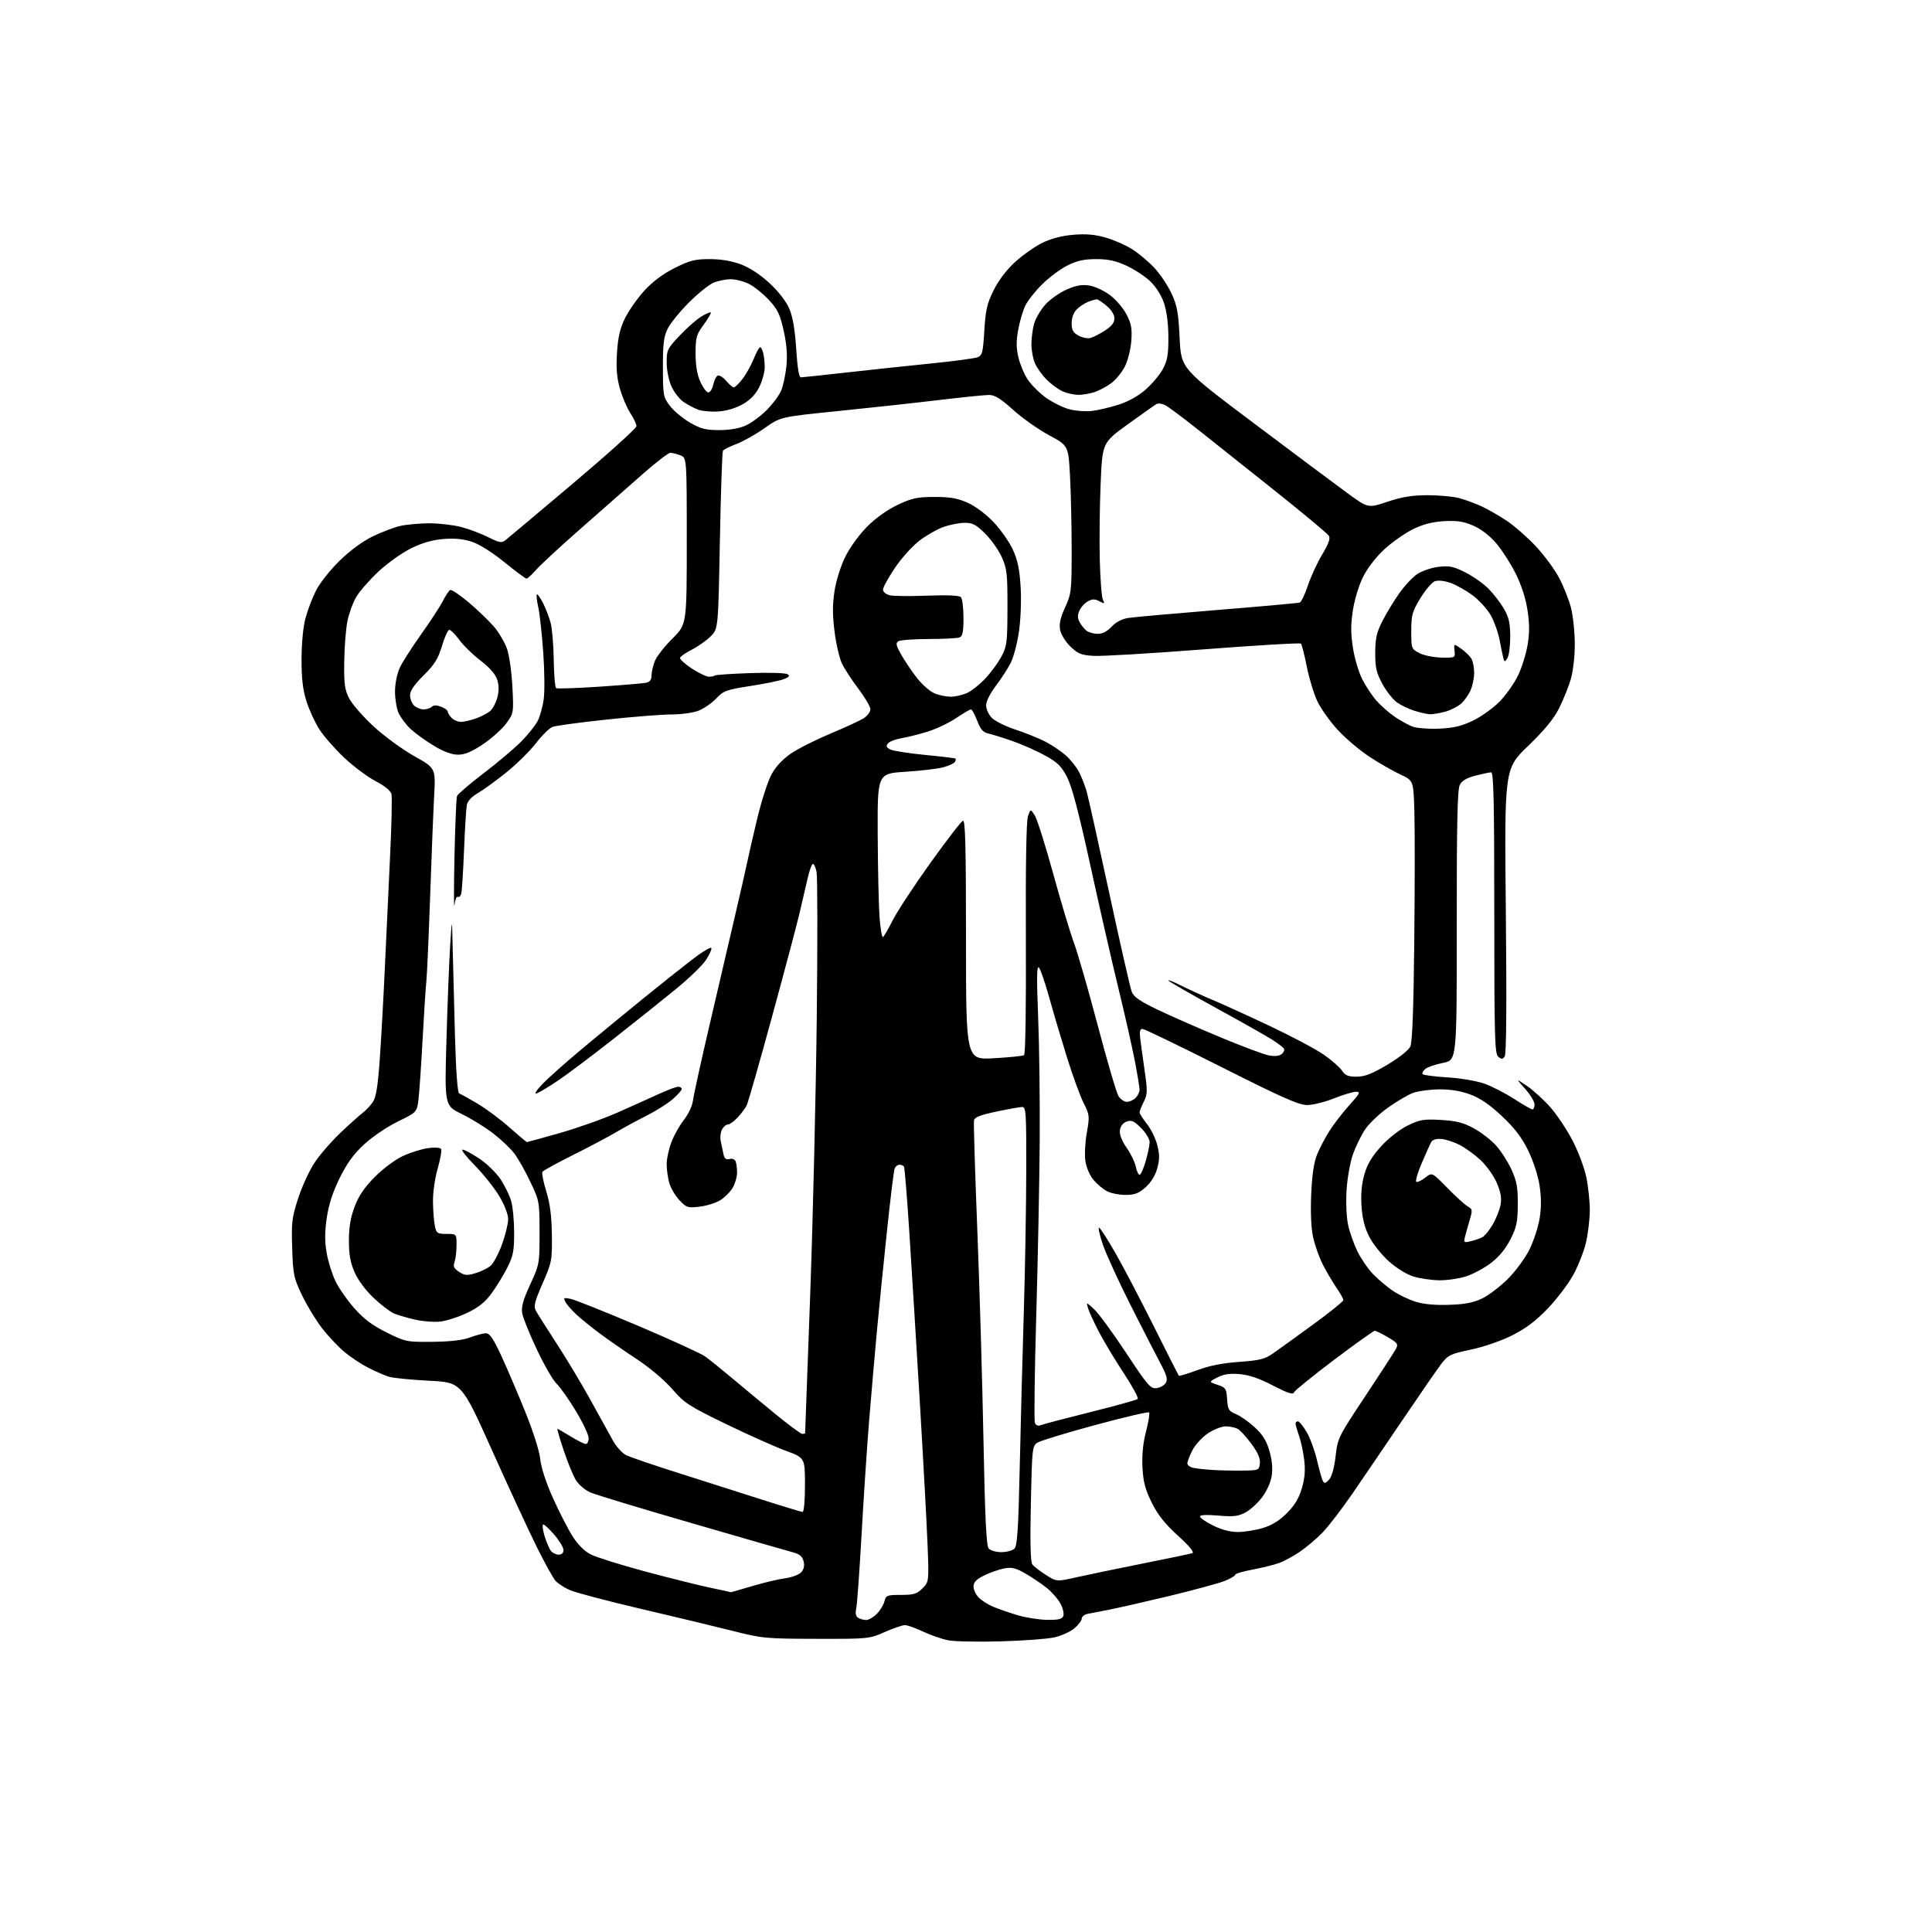 <?xml version="1.0" encoding="UTF-8" standalone="no"?>
<svg 
  version="1.1" 
  xmlns="http://www.w3.org/2000/svg" 
  xmlns:xlink="http://www.w3.org/1999/xlink" 
  xmlns:svg="http://www.w3.org/2000/svg"
  xmlns:rdf="http://www.w3.org/1999/02/22-rdf-syntax-ns#"
  xmlns:cc="http://creativecommons.org/ns#"
  xmlns:dc="http://purl.org/dc/elements/1.1/"
  viewBox="0 0 768 768"
  width="768"
  height="768"
>
<style>svg {background-color: white; }</style>"
<path stroke="none" fill="black" fill-rule="evenodd" d="M397.65,652.47C388.77,652.71 379.48,652.53 377.00,652.05C374.52,651.58 370.02,650.03 367.00,648.61C363.98,647.18 360.70,646.02 359.72,646.01C358.74,646.00 355.14,647.24 351.72,648.75C345.57,651.47 345.28,651.50 324.50,651.46C304.29,651.42 303.03,651.30 291.00,648.25C284.12,646.51 267.70,642.56 254.50,639.48C241.30,636.39 228.70,633.06 226.50,632.08C224.30,631.10 221.74,629.43 220.80,628.37C219.87,627.32 216.53,621.29 213.39,614.98C210.26,608.66 202.24,591.35 195.58,576.50C183.47,549.50 183.47,549.50 170.49,548.86C163.34,548.50 156.15,547.78 154.49,547.24C152.84,546.71 149.21,545.13 146.43,543.72C143.65,542.31 139.40,539.50 136.98,537.48C134.56,535.46 130.58,531.26 128.15,528.15C125.71,525.04 122.10,519.12 120.12,515.00C116.75,507.99 116.49,506.75 116.15,496.14C115.81,485.87 116.04,483.97 118.55,476.27C120.07,471.59 123.02,465.21 125.09,462.10C127.17,458.99 131.71,453.74 135.19,450.44C138.66,447.14 142.65,443.55 144.06,442.47C145.48,441.39 147.38,439.36 148.29,437.96C149.50,436.12 150.24,431.41 150.97,420.96C151.53,413.01 152.43,396.82 152.97,385.00C153.51,373.18 154.45,353.20 155.05,340.62C155.66,328.03 155.91,316.78 155.61,315.62C155.27,314.32 152.84,312.34 149.29,310.50C146.11,308.85 140.50,304.66 136.82,301.19C133.14,297.72 128.71,292.66 126.96,289.94C125.22,287.22 122.90,282.18 121.82,278.75C120.37,274.16 119.85,269.71 119.87,262.00C119.88,255.73 120.51,249.18 121.44,245.73C122.29,242.56 124.17,237.61 125.63,234.73C127.08,231.85 131.25,226.57 134.89,223.00C138.95,219.00 144.00,215.27 148.00,213.31C151.57,211.56 156.53,209.66 159.00,209.09C161.47,208.52 166.67,208.04 170.54,208.02C174.41,208.01 180.16,208.67 183.31,209.49C186.46,210.31 191.31,212.14 194.10,213.55C198.37,215.71 199.42,215.91 200.83,214.81C201.75,214.09 213.86,203.92 227.75,192.19C241.64,180.47 253.00,170.23 253.00,169.42C253.00,168.62 251.91,166.28 250.57,164.23C249.24,162.18 247.38,157.82 246.44,154.55C245.19,150.18 244.88,146.40 245.26,140.29C245.65,134.04 246.45,130.60 248.46,126.48C249.94,123.47 253.39,118.54 256.14,115.54C259.46,111.91 263.51,108.88 268.20,106.53C274.22,103.52 276.28,103.00 282.10,103.00C286.57,103.00 290.85,103.72 294.50,105.08C298.01,106.40 302.22,109.16 305.91,112.57C309.53,115.93 312.51,119.79 313.77,122.74C315.16,126.01 316.01,131.01 316.50,138.75C316.97,146.09 317.61,150.00 318.36,150.00C318.99,150.00 327.15,149.13 336.50,148.07C345.85,147.02 360.93,145.41 370.00,144.50C379.07,143.59 387.44,142.47 388.60,142.01C390.47,141.27 390.76,140.12 391.28,131.46C391.76,123.32 392.36,120.71 394.95,115.45C396.92,111.46 400.05,107.33 403.52,104.15C406.54,101.40 411.41,97.97 414.35,96.53C417.82,94.83 422.15,93.70 426.66,93.33C431.69,92.90 435.25,93.21 439.55,94.45C442.82,95.39 447.60,97.50 450.17,99.14C452.74,100.77 456.72,104.14 459.01,106.63C461.30,109.12 464.35,113.70 465.77,116.81C467.94,121.55 468.46,124.45 468.93,134.49C469.50,146.50 469.50,146.50 498.50,168.30C514.45,180.29 531.18,192.79 535.68,196.07C543.86,202.03 543.86,202.03 551.54,199.45C557.28,197.53 561.31,196.87 567.44,196.85C571.95,196.84 577.62,197.36 580.04,198.01C582.46,198.66 586.47,200.13 588.97,201.28C591.46,202.43 595.99,205.04 599.03,207.07C602.07,209.11 607.25,213.65 610.53,217.17C613.81,220.68 617.95,226.28 619.72,229.61C621.49,232.94 623.63,238.31 624.47,241.54C625.31,244.77 626.00,251.29 626.00,256.03C626.00,261.03 625.33,266.91 624.39,270.07C623.50,273.06 621.43,278.20 619.78,281.50C617.67,285.74 614.03,290.16 607.41,296.56C598.03,305.62 598.03,305.62 598.59,362.06C598.96,399.05 598.81,418.99 598.15,419.94C597.32,421.13 596.88,421.15 595.58,420.06C594.18,418.90 594.00,412.53 594.00,362.88C594.00,318.83 593.74,307.00 592.75,307.02C592.06,307.03 589.25,307.62 586.50,308.33C582.97,309.25 581.14,310.34 580.27,312.06C579.35,313.90 579.05,327.68 579.08,367.96C579.11,421.42 579.11,421.42 573.65,422.51C570.64,423.11 567.47,424.19 566.60,424.91C565.73,425.64 565.23,426.56 565.48,426.96C565.73,427.37 570.11,427.95 575.22,428.26C580.47,428.57 586.90,429.66 590.01,430.75C593.03,431.82 598.38,434.56 601.91,436.85C605.43,439.13 608.69,441.00 609.16,441.00C609.62,441.00 610.00,440.10 610.00,439.00C610.00,437.90 608.31,435.12 606.25,432.81C602.50,428.62 602.50,428.62 607.06,431.73C609.57,433.44 613.73,437.24 616.31,440.17C618.88,443.10 622.82,448.99 625.05,453.26C627.28,457.52 629.75,464.05 630.54,467.76C631.32,471.46 631.97,477.43 631.97,481.00C631.97,484.57 631.28,490.42 630.44,493.98C629.60,497.54 627.28,503.39 625.29,506.98C623.29,510.57 618.72,516.55 615.13,520.29C610.45,525.15 606.45,528.15 601.04,530.86C596.69,533.03 589.74,535.43 584.69,536.49C576.75,538.15 575.64,538.68 573.12,541.92C571.60,543.89 564.72,553.83 557.84,564.00C550.96,574.17 541.87,587.53 537.64,593.69C533.41,599.84 528.04,606.83 525.72,609.22C523.40,611.61 519.37,615.03 516.76,616.82C514.15,618.61 510.33,620.67 508.26,621.39C506.19,622.12 501.46,623.27 497.75,623.97C494.04,624.66 491.00,625.58 491.00,626.00C491.00,626.43 489.09,627.55 486.76,628.48C484.42,629.41 474.41,632.12 464.51,634.50C454.60,636.88 443.80,639.33 440.50,639.95C437.20,640.57 433.49,641.29 432.25,641.56C431.01,641.82 430.00,642.66 430.00,643.43C430.00,644.20 428.66,645.95 427.03,647.32C425.40,648.70 421.75,650.32 418.93,650.92C416.11,651.53 406.54,652.22 397.65,652.47zM344.30,643.98C345.28,643.99 347.18,642.91 348.50,641.59C349.83,640.26 351.21,638.01 351.57,636.59C352.17,634.17 352.60,634.00 358.15,634.00C363.22,634.00 364.47,633.62 366.69,631.40C369.29,628.80 369.29,628.80 368.70,613.65C368.37,605.32 366.96,579.38 365.56,556.00C364.16,532.62 362.29,502.48 361.42,489.01C360.54,475.54 359.61,464.18 359.35,463.76C359.09,463.34 358.28,463.00 357.55,463.00C356.81,463.00 355.95,463.69 355.63,464.53C355.30,465.37 353.91,476.74 352.54,489.78C351.16,502.83 349.37,520.70 348.55,529.50C347.74,538.30 346.37,554.05 345.51,564.50C344.66,574.95 343.30,595.42 342.49,610.00C341.67,624.58 340.72,637.79 340.37,639.36C339.94,641.28 340.18,642.50 341.11,643.09C341.88,643.57 343.31,643.98 344.30,643.98zM416.28,643.92C420.75,643.98 422.20,643.63 422.69,642.37C423.03,641.47 422.52,639.26 421.54,637.44C420.56,635.63 418.13,632.84 416.13,631.24C414.13,629.65 410.35,627.09 407.73,625.57C403.84,623.30 402.27,622.91 399.23,623.47C397.18,623.84 393.59,625.10 391.25,626.25C388.07,627.82 387.00,628.94 387.00,630.68C387.00,631.95 387.94,633.94 389.09,635.09C390.24,636.24 392.82,637.87 394.84,638.72C396.85,639.57 401.20,641.07 404.50,642.06C407.80,643.04 413.10,643.88 416.28,643.92zM290.57,632.93C290.61,632.97 294.38,631.88 298.93,630.52C303.49,629.16 309.40,627.75 312.07,627.40C314.73,627.04 317.63,625.96 318.50,624.99C319.57,623.82 319.88,622.37 319.44,620.63C318.96,618.69 317.85,617.77 315.14,617.05C313.14,616.52 295.07,611.32 275.00,605.49C254.93,599.67 236.80,594.18 234.73,593.29C232.66,592.41 230.06,590.22 228.96,588.44C227.86,586.66 225.67,581.33 224.09,576.60C222.51,571.87 221.39,568.00 221.59,568.00C221.80,568.00 224.16,569.35 226.85,571.00C229.53,572.65 232.23,574.00 232.86,574.00C233.49,574.00 234.00,572.95 234.00,571.67C234.00,570.38 231.71,565.54 228.92,560.92C226.13,556.29 222.69,551.41 221.28,550.08C219.87,548.75 216.35,542.67 213.47,536.58C210.58,530.49 207.95,523.99 207.61,522.15C207.15,519.56 207.85,516.96 210.75,510.65C214.44,502.61 214.49,502.33 214.48,490.00C214.47,477.70 214.42,477.38 210.82,469.80C208.82,465.56 205.93,460.46 204.41,458.47C202.89,456.47 199.10,452.89 196.00,450.50C192.89,448.11 187.29,444.66 183.54,442.83C176.72,439.50 176.72,439.50 177.47,413.50C177.88,399.20 178.54,382.32 178.94,376.00C179.68,364.50 179.68,364.50 179.95,377.00C180.10,383.88 180.51,399.59 180.86,411.92C181.27,426.16 181.88,434.46 182.55,434.68C183.13,434.88 186.39,436.68 189.79,438.69C193.19,440.71 198.93,444.97 202.54,448.18C206.14,451.38 209.26,454.00 209.46,454.00C209.67,454.00 215.54,452.38 222.52,450.40C229.49,448.42 239.77,444.78 245.35,442.31C250.93,439.84 258.34,436.51 261.82,434.91C265.30,433.31 268.78,432.00 269.57,432.00C270.36,432.00 271.00,432.40 271.00,432.90C271.00,433.39 269.40,435.19 267.45,436.91C265.50,438.62 260.85,441.56 257.11,443.45C253.37,445.33 247.88,448.31 244.91,450.07C241.93,451.83 234.25,455.90 227.83,459.11C221.40,462.32 215.90,465.34 215.60,465.83C215.30,466.32 216.00,469.82 217.16,473.61C218.67,478.56 219.29,483.46 219.38,491.00C219.49,501.09 219.34,501.84 215.68,510.19C212.54,517.35 212.07,519.26 212.98,520.97C213.59,522.11 217.38,528.10 221.39,534.27C225.41,540.45 231.53,550.67 235.00,557.00C238.48,563.33 242.39,570.41 243.70,572.74C245.01,575.08 247.30,577.62 248.79,578.39C250.28,579.16 259.60,582.35 269.50,585.48C279.40,588.62 294.38,593.39 302.79,596.09C311.20,598.79 318.51,601.00 319.04,601.00C319.59,601.00 320.00,596.45 319.99,590.25C319.98,579.50 319.98,579.50 312.24,576.65C307.98,575.08 297.30,570.30 288.50,566.03C273.81,558.90 272.07,557.76 267.22,552.17C264.17,548.66 258.24,543.65 253.22,540.34C248.42,537.19 241.80,532.59 238.50,530.14C235.20,527.69 231.00,524.29 229.17,522.59C227.34,520.89 225.37,518.65 224.80,517.60C223.87,515.88 224.06,515.76 226.81,516.31C228.48,516.65 240.51,521.45 253.55,526.98C266.58,532.51 278.60,538.01 280.27,539.19C281.94,540.38 286.55,544.09 290.53,547.43C294.50,550.77 302.27,557.21 307.80,561.75C313.32,566.29 318.33,570.00 318.92,570.00C319.51,570.00 320.02,569.89 320.05,569.75C320.07,569.61 320.98,544.75 322.07,514.50C323.16,484.25 324.33,434.95 324.67,404.94C325.01,374.93 324.98,348.70 324.60,346.66C324.21,344.62 323.52,343.18 323.05,343.47C322.58,343.76 321.67,346.36 321.02,349.25C320.37,352.14 318.93,358.32 317.83,363.00C316.72,367.68 311.76,386.35 306.80,404.50C301.85,422.65 297.34,438.40 296.78,439.50C296.21,440.60 294.60,442.74 293.19,444.25C291.78,445.76 290.05,447.00 289.35,447.00C288.65,447.00 287.59,447.89 287.01,448.98C286.43,450.07 286.19,452.09 286.48,453.48C286.76,454.87 287.25,457.17 287.55,458.60C287.95,460.56 288.56,461.09 289.98,460.72C291.09,460.43 292.10,460.83 292.44,461.69C292.75,462.50 293.00,464.52 293.00,466.18C293.00,467.84 292.21,470.53 291.25,472.16C290.29,473.80 288.07,476.02 286.32,477.11C284.57,478.19 280.87,479.35 278.10,479.67C273.37,480.24 272.87,480.07 270.05,477.06C268.40,475.29 266.59,472.19 266.03,470.17C265.47,468.15 265.01,464.82 265.01,462.76C265.00,460.70 265.85,456.78 266.89,454.04C267.93,451.30 270.18,447.30 271.88,445.15C273.64,442.92 275.19,439.60 275.47,437.45C275.73,435.37 278.63,422.16 281.91,408.09C285.18,394.01 289.75,374.40 292.07,364.50C294.38,354.60 296.64,344.70 297.08,342.50C297.52,340.30 299.27,332.69 300.96,325.60C302.66,318.50 305.22,310.52 306.67,307.87C308.35,304.77 311.13,301.78 314.40,299.55C317.20,297.62 324.31,294.05 330.18,291.59C336.06,289.14 342.02,286.38 343.43,285.45C344.84,284.53 346.00,282.95 346.00,281.94C346.00,280.93 343.85,277.27 341.23,273.80C338.61,270.34 335.65,265.79 334.66,263.70C333.67,261.60 332.35,255.90 331.74,251.03C330.91,244.51 330.91,240.27 331.73,234.96C332.37,230.84 334.21,224.98 336.03,221.29C337.85,217.60 341.57,212.47 344.74,209.30C348.17,205.88 352.80,202.58 356.89,200.66C362.56,197.99 364.64,197.55 371.50,197.54C377.74,197.54 380.65,198.05 384.70,199.87C387.77,201.25 392.00,204.42 395.01,207.60C397.81,210.57 401.25,215.48 402.64,218.51C404.53,222.66 405.30,226.36 405.72,233.36C406.04,238.69 405.75,246.28 405.05,251.05C404.38,255.65 402.92,261.23 401.80,263.46C400.69,265.68 398.02,269.79 395.89,272.59C393.59,275.61 392.00,278.79 392.00,280.39C392.00,281.88 393.04,284.13 394.31,285.40C395.58,286.67 399.74,288.74 403.56,289.99C407.38,291.25 412.62,293.34 415.21,294.64C417.81,295.93 421.54,298.42 423.52,300.15C425.50,301.89 427.94,304.93 428.95,306.91C429.95,308.88 431.29,312.30 431.93,314.50C432.56,316.70 436.62,334.93 440.95,355.00C445.27,375.07 449.29,392.72 449.87,394.21C450.67,396.29 453.11,397.98 460.21,401.38C465.32,403.83 476.56,408.77 485.19,412.36C493.81,415.95 502.48,419.19 504.45,419.56C506.73,419.98 508.56,419.78 509.50,419.00C510.31,418.33 510.72,417.36 510.40,416.85C510.09,416.34 507.96,414.72 505.67,413.26C503.37,411.80 493.40,406.16 483.50,400.74C473.60,395.31 465.05,390.40 464.50,389.83C463.95,389.26 466.20,390.13 469.50,391.78C472.80,393.42 478.43,395.99 482.00,397.48C485.57,398.96 495.70,403.57 504.50,407.72C513.30,411.87 523.07,417.05 526.21,419.25C529.35,421.44 532.63,424.31 533.49,425.62C534.72,427.51 535.92,428.00 539.27,428.00C542.52,427.99 545.35,426.89 551.49,423.25C556.13,420.49 559.97,417.45 560.63,416.00C561.42,414.30 561.92,400.99 562.19,374.50C562.42,353.05 562.44,329.83 562.24,322.90C561.89,310.29 561.89,310.29 556.72,307.90C553.88,306.58 548.39,303.44 544.53,300.92C540.66,298.40 534.95,293.59 531.84,290.22C528.73,286.85 525.05,281.69 523.67,278.76C522.28,275.84 520.39,269.63 519.47,264.97C518.54,260.31 517.49,256.21 517.14,255.85C516.79,255.49 499.40,256.52 478.50,258.13C457.60,259.75 437.91,260.91 434.74,260.72C429.79,260.42 428.49,259.89 425.50,257.00C423.54,255.10 421.75,252.20 421.41,250.37C420.97,248.02 421.52,245.54 423.40,241.44C425.88,236.02 426.00,234.96 426.00,218.54C426.00,209.06 425.71,195.88 425.35,189.23C424.70,177.14 424.70,177.14 417.02,173.01C412.79,170.73 406.37,166.20 402.75,162.94C397.80,158.47 395.43,157.00 393.17,157.00C391.52,157.00 382.37,157.93 372.84,159.07C363.30,160.21 345.32,162.17 332.88,163.43C310.25,165.72 310.25,165.72 303.88,170.22C300.37,172.69 295.35,175.52 292.72,176.51C290.09,177.49 287.68,178.70 287.38,179.19C287.07,179.69 286.53,195.81 286.16,215.03C285.50,249.96 285.50,249.96 282.50,252.96C280.85,254.61 277.50,256.98 275.05,258.23C272.60,259.48 270.47,260.95 270.32,261.50C270.17,262.05 272.27,263.96 275.01,265.75C277.74,267.54 280.81,269.00 281.82,269.00C282.84,269.00 283.88,268.79 284.14,268.53C284.40,268.26 290.67,267.83 298.07,267.57C305.47,267.31 312.18,267.49 312.98,267.99C314.12,268.69 313.81,269.12 311.52,269.99C309.92,270.60 303.95,271.82 298.24,272.70C288.75,274.17 287.61,274.59 284.75,277.62C283.03,279.44 279.90,281.62 277.79,282.47C275.65,283.32 270.93,284.00 267.07,284.00C263.29,284.00 251.57,284.92 241.03,286.05C230.50,287.17 220.87,288.48 219.64,288.95C218.41,289.42 215.44,292.34 213.04,295.44C210.65,298.55 205.35,303.77 201.27,307.06C197.18,310.34 192.09,314.04 189.95,315.27C187.49,316.68 185.88,318.42 185.57,320.00C185.30,321.38 184.81,329.48 184.46,338.00C184.12,346.52 183.62,354.29 183.35,355.26C183.08,356.24 182.47,356.79 181.99,356.49C181.51,356.20 180.91,357.66 180.65,359.73C180.39,361.80 180.40,353.21 180.66,340.64C180.93,328.07 181.38,317.17 181.67,316.43C181.95,315.68 186.76,311.58 192.34,307.31C197.93,303.04 204.65,297.36 207.27,294.69C209.89,292.02 212.79,288.40 213.70,286.66C214.61,284.92 215.71,281.03 216.13,278.00C216.55,274.98 216.47,266.53 215.94,259.23C215.42,251.92 214.53,243.87 213.96,241.34C213.40,238.81 213.14,236.53 213.40,236.27C213.65,236.02 214.74,237.54 215.83,239.66C216.91,241.78 218.28,245.34 218.88,247.56C219.48,249.79 220.04,256.44 220.12,262.33C220.20,268.22 220.63,273.27 221.08,273.55C221.53,273.83 229.23,273.56 238.20,272.97C247.16,272.37 255.51,271.67 256.75,271.42C258.37,271.09 259.00,270.25 259.00,268.45C259.00,267.07 259.62,264.45 260.38,262.63C261.14,260.81 264.29,256.81 267.38,253.75C273.00,248.17 273.00,248.17 273.00,215.06C273.00,181.95 273.00,181.95 270.43,180.98C269.02,180.44 267.23,180.00 266.46,180.00C265.68,180.00 260.64,183.88 255.27,188.63C249.90,193.37 238.94,203.01 230.93,210.05C222.91,217.08 214.94,224.45 213.21,226.42C211.48,228.39 209.71,230.00 209.28,230.00C208.85,229.99 204.92,227.07 200.53,223.50C195.82,219.66 190.56,216.35 187.65,215.38C184.22,214.25 180.77,213.90 176.31,214.26C171.89,214.62 167.86,215.78 163.38,217.98C159.80,219.75 153.95,223.92 150.38,227.26C146.81,230.60 142.83,235.17 141.54,237.42C140.24,239.66 138.69,243.97 138.09,247.00C137.48,250.03 136.92,257.23 136.84,263.00C136.71,271.91 137.01,274.13 138.80,277.63C139.97,279.90 144.34,284.91 148.52,288.76C152.70,292.62 159.96,297.92 164.65,300.56C173.18,305.34 173.18,305.34 172.58,316.42C172.25,322.51 171.53,340.55 170.98,356.50C170.42,372.45 169.75,387.52 169.49,390.00C169.22,392.48 168.55,402.82 168.00,413.00C167.45,423.18 166.72,433.89 166.38,436.81C165.75,442.12 165.75,442.12 158.17,445.81C153.95,447.87 148.02,451.88 144.79,454.87C140.54,458.79 137.91,462.42 134.99,468.37C132.24,473.98 130.65,478.89 129.88,484.20C129.07,489.84 129.07,493.59 129.87,498.17C130.48,501.61 132.09,506.70 133.44,509.47C134.80,512.23 138.20,517.08 141.01,520.22C144.72,524.39 148.19,526.97 153.76,529.72C161.22,533.40 161.68,533.50 171.96,533.39C179.07,533.32 183.92,532.75 186.88,531.64C189.28,530.74 192.12,530.00 193.19,530.00C194.65,530.00 196.13,532.15 199.18,538.75C201.42,543.56 205.70,553.58 208.71,561.00C211.94,568.97 214.42,576.75 214.75,580.00C215.10,583.38 217.05,589.36 219.81,595.50C222.28,601.00 225.79,607.84 227.61,610.71C229.71,614.01 232.35,616.65 234.82,617.91C236.97,619.00 246.53,622.00 256.07,624.58C265.61,627.15 277.26,630.06 281.96,631.06C286.66,632.05 290.53,632.89 290.57,632.93zM428.27,626.92C432.80,625.90 444.60,623.45 454.50,621.48C464.40,619.51 473.14,617.68 473.92,617.41C474.87,617.09 472.97,614.76 468.21,610.42C462.99,605.65 460.21,602.13 457.80,597.25C455.21,591.99 454.44,589.03 454.15,583.25C453.90,578.34 454.37,573.62 455.58,568.98C456.57,565.16 457.11,561.77 456.78,561.45C456.45,561.12 446.81,563.38 435.34,566.48C423.88,569.57 413.55,572.73 412.38,573.49C410.35,574.82 410.24,575.82 409.78,597.69C409.44,613.51 409.63,620.94 410.40,621.92C411.00,622.70 413.42,624.56 415.77,626.06C420.04,628.78 420.04,628.78 428.27,626.92zM222.12,618.00C223.27,618.00 224.00,617.29 224.00,616.18C224.00,615.18 222.39,612.48 220.42,610.18C218.45,607.88 216.45,606.00 215.97,606.00C215.49,606.00 215.71,608.05 216.46,610.55C217.22,613.05 218.38,615.75 219.04,616.55C219.70,617.35 221.09,618.00 222.12,618.00zM398.05,617.00C400.14,617.00 402.49,616.37 403.27,615.59C404.39,614.47 404.82,607.77 405.37,582.84C405.75,565.60 406.47,538.00 406.98,521.50C407.48,505.00 407.92,479.91 407.95,465.75C408.00,441.86 407.87,440.00 406.25,440.05C405.29,440.07 400.68,440.90 396.00,441.89C389.74,443.21 387.41,444.13 387.17,445.37C386.99,446.30 387.58,465.83 388.49,488.78C389.39,511.73 390.50,549.29 390.94,572.25C391.54,603.12 392.07,614.39 393.00,615.50C393.71,616.35 395.88,617.00 398.05,617.00zM492.01,609.00C494.56,609.00 499.01,608.30 501.91,607.43C505.56,606.35 508.53,604.52 511.54,601.51C514.67,598.38 516.36,595.58 517.52,591.57C518.69,587.56 518.94,584.38 518.43,580.25C518.04,577.09 517.11,572.76 516.36,570.62C515.61,568.49 515.00,566.36 515.00,565.87C515.00,565.39 515.43,565.00 515.96,565.00C516.48,565.00 518.04,566.92 519.42,569.27C520.80,571.62 522.65,576.67 523.53,580.49C524.42,584.31 525.48,588.03 525.88,588.76C526.46,589.79 527.00,589.66 528.34,588.17C529.41,586.99 530.39,583.47 530.92,578.88C531.74,571.66 532.01,571.13 542.72,555.00C548.75,545.92 554.20,537.51 554.85,536.30C555.92,534.29 555.64,533.87 551.67,531.55C549.28,530.15 546.95,529.00 546.49,529.00C546.03,529.00 538.72,534.22 530.25,540.61C521.79,546.99 514.63,552.80 514.35,553.52C513.98,554.49 511.76,553.75 506.00,550.76C500.55,547.92 496.50,546.54 492.74,546.23C488.82,545.90 486.39,546.27 483.91,547.55C480.50,549.32 480.50,549.32 484.00,550.49C487.24,551.58 487.52,552.00 487.80,556.23C488.07,560.31 488.44,560.94 491.30,562.12C493.06,562.84 496.42,565.20 498.76,567.36C501.91,570.25 503.44,572.71 504.61,576.74C505.65,580.31 505.97,583.72 505.54,586.60C505.14,589.24 503.58,592.71 501.66,595.25C499.89,597.59 496.88,600.31 494.97,601.30C492.15,602.77 490.15,602.98 484.25,602.47C479.68,602.06 477.00,602.20 477.00,602.83C477.00,603.37 479.34,604.99 482.20,606.41C485.53,608.07 489.05,609.00 492.01,609.00zM494.00,584.58C500.34,584.50 500.51,584.43 500.82,581.73C501.04,579.78 500.05,577.47 497.47,573.96C495.45,571.21 492.98,568.52 491.97,567.98C490.96,567.44 488.82,567.00 487.22,567.00C485.61,567.00 482.43,568.25 480.15,569.79C477.87,571.32 475.10,574.34 474.00,576.50C472.90,578.66 472.00,580.99 472.00,581.69C472.00,582.39 473.01,583.19 474.25,583.47C475.49,583.75 478.98,584.14 482.00,584.33C485.02,584.52 490.43,584.63 494.00,584.58zM413.76,566.51C414.72,566.12 423.60,563.79 433.50,561.32C443.40,558.85 451.84,556.51 452.25,556.11C452.66,555.72 450.16,551.10 446.70,545.84C443.23,540.57 438.78,533.17 436.81,529.39C434.84,525.60 432.90,521.38 432.50,520.00C431.77,517.52 431.78,517.52 434.99,520.50C436.76,522.15 442.47,529.94 447.66,537.81C456.16,550.70 457.36,552.09 459.70,551.81C461.13,551.64 462.79,550.70 463.40,549.73C464.28,548.31 463.83,546.70 461.17,541.73C459.34,538.30 453.99,527.87 449.29,518.55C444.59,509.22 439.70,498.54 438.43,494.80C437.16,491.06 436.46,488.00 436.87,488.00C437.28,488.00 440.13,492.39 443.20,497.75C446.28,503.11 453.18,516.27 458.54,527.00C463.90,537.73 468.43,546.67 468.60,546.88C468.78,547.09 472.09,546.08 475.97,544.65C480.74,542.88 486.09,541.82 492.58,541.37C500.61,540.80 502.76,540.27 505.90,538.10C507.96,536.67 515.12,531.51 521.82,526.63C528.52,521.75 534.00,517.33 534.00,516.81C534.00,516.29 532.71,513.98 531.13,511.68C529.56,509.38 527.14,505.25 525.75,502.50C524.37,499.75 522.68,494.97 521.99,491.88C521.20,488.31 520.92,482.09 521.22,474.88C521.55,467.15 522.29,462.06 523.53,459.00C524.53,456.52 526.77,452.25 528.52,449.50C530.27,446.75 533.83,442.14 536.44,439.25C540.60,434.65 540.92,434.00 539.01,434.00C537.82,434.00 533.88,435.19 530.25,436.64C526.63,438.09 521.83,439.27 519.58,439.27C516.31,439.27 509.55,436.27 485.48,424.14C468.97,415.81 454.85,409.00 454.12,409.00C453.17,409.00 452.92,410.07 453.25,412.75C453.50,414.81 454.29,420.59 455.01,425.58C456.18,433.71 456.14,435.01 454.66,437.98C453.75,439.81 453.00,441.71 453.00,442.21C453.00,442.71 454.32,444.78 455.94,446.81C457.56,448.84 459.41,452.65 460.06,455.27C460.99,459.01 460.98,461.01 459.99,464.54C459.20,467.37 457.48,470.13 455.33,472.01C452.63,474.39 451.00,475.00 447.42,475.00C444.93,475.00 441.63,474.34 440.07,473.54C438.51,472.73 436.09,470.70 434.68,469.03C433.23,467.31 431.83,464.08 431.46,461.56C431.09,459.13 431.35,454.05 432.02,450.28C433.19,443.71 433.14,443.20 430.75,438.46C429.38,435.73 426.43,427.65 424.19,420.50C421.96,413.35 418.77,402.59 417.10,396.59C415.44,390.59 413.57,385.19 412.96,384.59C412.13,383.79 412.06,388.88 412.67,404.00C413.13,415.27 413.41,437.55 413.30,453.50C413.19,469.45 412.57,500.81 411.92,523.19C411.27,545.58 411.03,564.64 411.38,565.55C411.80,566.65 412.60,566.97 413.76,566.51zM175.00,525.35C172.53,525.63 168.03,525.28 165.00,524.58C161.97,523.88 158.24,522.79 156.69,522.16C155.15,521.52 151.48,518.73 148.55,515.96C145.31,512.90 142.31,508.85 140.94,505.70C139.24,501.79 138.68,498.64 138.70,493.00C138.72,487.63 139.38,483.80 141.03,479.51C142.67,475.23 144.98,471.86 149.12,467.72C152.40,464.44 157.24,460.86 160.29,459.47C163.24,458.12 167.70,456.73 170.20,456.39C172.78,456.03 175.00,456.18 175.34,456.74C175.67,457.27 175.05,460.81 173.97,464.60C172.81,468.65 172.05,474.18 172.12,478.00C172.18,481.57 172.53,485.85 172.89,487.50C173.47,490.22 173.90,490.50 177.52,490.50C181.50,490.50 181.50,490.50 181.48,495.00C181.47,497.48 181.11,500.49 180.68,501.69C180.06,503.43 180.44,504.24 182.50,505.59C184.69,507.03 185.69,507.11 188.95,506.13C191.07,505.50 193.77,504.20 194.94,503.24C196.12,502.28 198.18,498.44 199.54,494.70C200.89,490.97 202.00,486.44 202.00,484.65C202.00,482.69 200.58,479.01 198.44,475.44C196.49,472.17 192.11,466.69 188.72,463.25C185.33,459.81 183.14,457.00 183.86,457.00C184.58,457.00 187.58,458.60 190.53,460.56C193.48,462.52 197.27,466.21 198.96,468.75C200.65,471.30 202.56,475.21 203.20,477.44C203.85,479.67 204.38,485.32 204.38,490.00C204.39,497.29 204.00,499.28 201.64,503.94C200.13,506.93 197.31,511.53 195.38,514.16C192.83,517.64 190.20,519.74 185.69,521.89C182.28,523.52 177.47,525.07 175.00,525.35zM576.01,518.69C582.40,518.48 585.70,517.84 589.23,516.13C591.81,514.88 596.41,511.37 599.44,508.34C602.49,505.29 606.32,500.06 608.00,496.66C609.67,493.27 611.48,487.69 612.04,484.25C612.72,480.02 612.71,475.85 612.00,471.26C611.41,467.41 609.47,461.44 607.49,457.38C604.95,452.18 602.16,448.51 597.10,443.74C592.29,439.19 588.48,436.58 584.56,435.11C580.81,433.70 576.68,433.01 572.21,433.04C568.52,433.07 563.85,433.68 561.83,434.40C559.81,435.12 555.29,437.76 551.77,440.27C548.25,442.78 544.12,446.73 542.59,449.04C541.06,451.36 538.91,455.78 537.81,458.87C536.72,461.97 535.58,468.34 535.28,473.04C534.98,477.87 535.24,483.88 535.88,486.87C536.50,489.77 538.18,494.54 539.61,497.47C541.05,500.39 543.84,504.45 545.81,506.48C547.79,508.52 551.25,511.45 553.51,513.00C555.76,514.56 559.83,516.53 562.55,517.40C565.87,518.45 570.31,518.88 576.01,518.69zM572.14,508.93C569.04,508.89 564.41,508.22 561.86,507.43C559.14,506.59 555.08,504.08 552.05,501.36C549.21,498.81 545.72,494.42 544.29,491.61C542.47,488.04 541.55,484.37 541.22,479.42C540.91,474.61 541.28,470.55 542.39,466.74C543.55,462.73 545.44,459.59 549.07,455.62C552.03,452.38 556.38,448.98 559.58,447.42C564.44,445.04 565.90,444.80 572.81,445.20C578.91,445.55 581.71,446.26 585.84,448.51C588.74,450.09 592.71,453.15 594.67,455.32C596.63,457.49 599.39,461.79 600.81,464.88C602.94,469.52 603.38,471.94 603.34,478.77C603.30,485.88 602.89,487.84 600.38,492.74C598.46,496.50 595.82,499.69 592.62,502.11C589.95,504.12 585.52,506.50 582.77,507.39C580.02,508.27 575.23,508.97 572.14,508.93zM584.62,493.41C586.21,493.03 588.27,492.33 589.22,491.84C590.16,491.36 592.04,489.06 593.39,486.73C594.75,484.40 596.15,480.87 596.51,478.89C596.99,476.25 596.58,473.89 594.97,470.16C593.76,467.35 590.84,463.27 588.49,461.09C586.13,458.92 582.38,456.22 580.16,455.08C577.94,453.95 574.70,452.91 572.95,452.76C570.96,452.60 569.47,453.06 568.93,454.00C568.46,454.82 566.74,458.65 565.10,462.50C563.46,466.35 562.54,469.65 563.05,469.83C563.56,470.01 565.17,469.22 566.62,468.08C569.27,466.00 569.27,466.00 575.38,472.25C578.75,475.69 582.40,479.00 583.50,479.61C585.35,480.63 585.40,481.02 584.19,485.11C583.47,487.52 582.63,490.54 582.31,491.80C581.80,493.90 582.00,494.04 584.62,493.41zM453.01,467.00C453.48,467.00 454.57,464.57 455.43,461.60C456.29,458.62 457.00,455.20 457.00,454.00C457.00,452.79 455.47,450.27 453.60,448.40C450.78,445.58 449.79,445.14 447.85,445.85C446.35,446.40 445.39,447.67 445.18,449.35C444.98,451.04 445.94,453.52 447.85,456.24C449.49,458.59 451.13,461.96 451.50,463.75C451.86,465.54 452.54,467.00 453.01,467.00zM447.95,438.00C449.00,438.00 450.56,437.29 451.43,436.43C452.29,435.56 453.00,434.10 453.00,433.18C453.00,432.25 452.13,427.00 451.07,421.50C450.00,416.00 447.05,402.95 444.50,392.50C441.95,382.05 436.97,360.23 433.43,344.00C428.94,323.40 426.17,312.87 424.25,309.09C421.96,304.58 420.50,303.13 415.50,300.36C412.20,298.53 406.35,295.93 402.50,294.59C398.65,293.24 394.30,291.88 392.83,291.57C390.80,291.14 389.76,289.93 388.45,286.50C387.50,284.03 386.38,282.00 385.96,282.00C385.54,282.00 382.87,283.57 380.03,285.48C377.18,287.40 372.07,289.82 368.67,290.86C365.28,291.91 360.61,293.07 358.31,293.46C356.00,293.84 353.61,294.76 352.99,295.51C352.13,296.55 352.32,297.10 353.81,297.90C354.88,298.47 361.09,299.45 367.63,300.08C374.16,300.71 379.66,301.37 379.85,301.55C380.04,301.72 379.91,302.33 379.56,302.91C379.20,303.48 377.12,304.43 374.92,305.02C372.72,305.61 365.94,306.41 359.86,306.80C348.79,307.50 348.79,307.50 348.90,332.00C348.97,345.48 349.30,360.20 349.64,364.73C349.99,369.25 350.60,372.74 351.01,372.49C351.42,372.24 353.17,369.22 354.90,365.77C356.64,362.32 363.35,352.11 369.81,343.07C376.28,334.04 382.12,326.46 382.79,326.24C383.73,325.92 384.00,336.58 384.00,373.57C384.00,421.31 384.00,421.31 395.06,420.67C401.15,420.32 406.55,419.78 407.07,419.46C407.63,419.11 407.92,400.80 407.80,373.19C407.67,344.19 407.97,326.41 408.62,324.51C409.64,321.52 409.64,321.52 411.31,324.07C412.23,325.47 415.48,335.73 418.54,346.87C421.59,358.00 425.36,370.58 426.92,374.81C428.47,379.04 432.77,393.98 436.47,408.00C440.18,422.02 443.84,434.51 444.63,435.75C445.41,436.99 446.90,438.00 447.95,438.00zM213.36,434.64C212.23,435.04 213.07,433.63 215.50,431.06C217.70,428.73 224.71,422.48 231.08,417.16C237.45,411.85 248.25,402.96 255.08,397.41C261.91,391.86 270.86,384.73 274.97,381.57C279.08,378.41 282.59,376.28 282.78,376.84C282.97,377.40 281.98,379.58 280.58,381.68C279.18,383.78 273.92,388.88 268.89,393.00C263.86,397.12 252.72,406.03 244.12,412.78C235.53,419.54 225.51,427.07 221.86,429.52C218.21,431.97 214.39,434.27 213.36,434.64zM182.08,300.00C179.62,300.00 176.39,298.81 172.44,296.44C169.17,294.47 164.98,291.44 163.13,289.69C161.28,287.93 159.14,285.05 158.38,283.28C157.62,281.51 157.01,277.69 157.02,274.78C157.03,271.79 157.85,267.76 158.89,265.50C159.91,263.30 163.74,257.30 167.40,252.16C171.06,247.02 174.93,241.09 176.01,238.98C177.09,236.86 178.39,234.87 178.91,234.55C179.43,234.23 182.77,236.45 186.34,239.47C189.90,242.50 194.41,246.83 196.36,249.10C198.30,251.37 200.63,255.32 201.53,257.87C202.43,260.42 203.40,267.22 203.69,273.00C204.21,283.45 204.20,283.52 201.21,287.60C199.56,289.85 195.41,293.56 191.99,295.85C187.50,298.85 184.75,300.00 182.08,300.00zM572.00,289.65C577.73,289.41 580.92,288.66 585.50,286.47C588.80,284.90 593.60,281.46 596.17,278.82C598.74,276.19 602.04,271.49 603.51,268.38C604.98,265.27 606.67,259.82 607.26,256.27C608.04,251.56 608.02,247.79 607.18,242.40C606.45,237.69 604.71,232.39 602.41,227.81C600.41,223.86 596.93,218.47 594.66,215.83C592.11,212.88 588.65,210.24 585.59,208.92C581.76,207.27 579.17,206.88 574.06,207.17C569.43,207.43 565.75,208.38 561.73,210.34C558.58,211.89 553.50,215.44 550.43,218.24C547.13,221.25 543.67,225.70 541.92,229.16C540.23,232.50 538.48,238.20 537.81,242.50C536.92,248.21 536.92,251.79 537.81,257.51C538.45,261.64 540.11,267.25 541.49,269.97C542.87,272.70 545.42,276.54 547.15,278.52C548.89,280.50 552.15,283.37 554.41,284.91C556.66,286.45 559.85,288.21 561.50,288.83C563.15,289.45 567.88,289.82 572.00,289.65zM183.32,286.96C184.52,286.93 187.22,286.30 189.32,285.55C191.42,284.80 193.95,283.45 194.96,282.54C195.96,281.63 197.22,279.18 197.75,277.10C198.40,274.54 198.35,272.26 197.60,270.04C196.90,267.95 194.50,265.23 191.00,262.57C187.97,260.27 184.15,256.53 182.50,254.26C180.85,251.99 179.05,250.25 178.51,250.40C177.96,250.54 176.67,253.47 175.65,256.89C174.16,261.89 172.72,264.18 168.39,268.47C164.72,272.12 163.00,274.63 163.00,276.34C163.00,277.73 163.71,279.56 164.57,280.43C165.44,281.29 167.15,282.00 168.37,282.00C169.60,282.00 171.07,281.53 171.64,280.96C172.34,280.26 173.52,280.25 175.34,280.94C176.80,281.49 178.00,282.38 178.00,282.90C178.00,283.43 178.71,284.56 179.57,285.43C180.44,286.29 182.12,286.98 183.32,286.96zM568.50,283.93C567.40,283.89 564.63,283.28 562.34,282.57C560.05,281.85 556.88,280.34 555.29,279.21C553.70,278.07 551.11,274.78 549.53,271.88C547.14,267.49 546.67,265.45 546.68,259.56C546.69,253.83 547.21,251.46 549.47,247.00C551.00,243.97 553.99,239.03 556.12,236.00C558.24,232.97 561.49,229.47 563.34,228.22C565.20,226.97 569.01,225.67 571.82,225.33C576.16,224.82 577.77,225.15 582.46,227.52C585.50,229.06 589.61,231.94 591.59,233.91C593.57,235.88 596.34,239.45 597.74,241.84C599.76,245.27 600.30,247.56 600.34,252.84C600.37,256.50 599.89,260.40 599.27,261.50C598.36,263.09 598.05,263.20 597.70,262.00C597.46,261.18 596.77,257.86 596.16,254.64C595.55,251.41 593.89,246.78 592.47,244.35C591.04,241.92 587.76,238.38 585.19,236.50C582.61,234.61 578.69,232.44 576.49,231.67C574.10,230.84 571.61,230.60 570.35,231.06C569.19,231.50 566.61,234.53 564.62,237.80C561.36,243.17 561.00,244.47 561.00,250.86C561.00,257.84 561.05,257.97 564.24,259.62C566.02,260.55 569.96,261.34 572.99,261.40C578.48,261.50 578.50,261.49 578.20,258.64C577.89,255.79 577.89,255.79 580.95,257.96C582.63,259.16 584.45,260.98 585.00,262.00C585.55,263.03 586.00,265.49 586.00,267.47C586.00,269.45 585.38,272.51 584.63,274.28C583.87,276.05 582.19,278.47 580.88,279.65C579.57,280.84 576.70,282.30 574.50,282.90C572.30,283.50 569.60,283.96 568.50,283.93zM377.85,276.96C379.69,276.98 382.71,276.28 384.56,275.40C386.41,274.53 389.71,271.87 391.89,269.50C394.07,267.14 396.89,263.24 398.16,260.85C400.26,256.87 400.46,255.21 400.48,241.50C400.50,227.95 400.28,226.01 398.19,221.40C396.92,218.60 393.93,214.38 391.53,212.03C387.89,208.45 386.56,207.77 383.34,207.83C381.23,207.86 377.50,208.60 375.06,209.47C372.62,210.33 368.33,212.77 365.54,214.88C362.73,217.01 358.34,221.87 355.73,225.77C353.13,229.64 351.00,233.52 351.00,234.39C351.00,235.25 352.17,236.25 353.59,236.61C355.02,236.97 361.75,237.05 368.55,236.79C376.44,236.48 381.29,236.69 381.96,237.36C382.53,237.93 383.00,241.64 383.00,245.59C383.00,251.23 382.66,252.92 381.42,253.39C380.55,253.73 375.04,254.01 369.17,254.02C363.30,254.02 357.87,254.43 357.10,254.92C355.95,255.65 356.20,256.67 358.49,260.65C360.03,263.32 362.87,267.46 364.80,269.87C366.74,272.27 369.71,274.84 371.41,275.58C373.11,276.32 376.01,276.94 377.85,276.96zM436.35,251.97C438.22,251.99 440.11,251.02 441.88,249.12C443.61,247.28 445.99,246.03 448.54,245.64C450.72,245.30 466.68,243.88 484.00,242.47C501.32,241.07 516.02,239.74 516.64,239.53C517.27,239.32 518.75,236.24 519.93,232.70C521.11,229.15 523.67,223.61 525.62,220.37C528.11,216.26 528.90,214.05 528.27,213.00C527.78,212.18 518.18,204.17 506.94,195.21C495.70,186.25 481.77,175.18 476.00,170.60C470.23,166.02 464.48,161.74 463.23,161.09C461.98,160.44 460.41,160.22 459.73,160.61C459.05,161.00 453.94,164.61 448.36,168.64C438.21,175.97 438.21,175.97 437.52,192.24C437.14,201.18 436.99,214.80 437.18,222.50C437.37,230.20 437.92,237.34 438.41,238.37C439.22,240.05 439.09,240.12 437.03,239.01C435.24,238.06 434.26,238.06 432.49,239.01C431.24,239.67 429.72,241.32 429.11,242.67C428.28,244.49 428.29,245.68 429.16,247.31C429.80,248.51 431.04,250.05 431.91,250.72C432.79,251.39 434.78,251.95 436.35,251.97zM286.00,170.97C290.15,170.96 293.95,170.29 296.50,169.13C298.70,168.12 302.44,165.35 304.81,162.97C307.18,160.59 309.76,157.11 310.54,155.25C311.32,153.38 312.25,149.01 312.61,145.54C313.06,141.14 312.73,136.89 311.53,131.49C310.09,125.02 309.13,123.01 305.70,119.29C303.44,116.84 299.90,113.97 297.83,112.92C295.77,111.86 292.47,111.00 290.51,111.00C288.54,111.00 285.46,111.62 283.65,112.37C281.84,113.13 277.43,116.68 273.85,120.26C270.27,123.85 266.47,128.52 265.42,130.64C263.86,133.78 263.50,136.65 263.52,146.10C263.54,157.25 263.65,157.85 266.33,161.37C267.87,163.38 271.46,166.37 274.31,168.01C278.62,170.48 280.61,170.98 286.00,170.97zM285.80,163.55C282.88,163.77 279.15,163.46 277.50,162.84C275.85,162.22 273.21,160.81 271.63,159.71C270.06,158.60 267.93,155.85 266.91,153.60C265.85,151.28 265.03,147.19 265.02,144.19C265.00,139.16 265.27,138.60 270.16,133.42C273.00,130.42 276.85,127.02 278.72,125.87C280.58,124.71 282.30,123.97 282.54,124.21C282.78,124.45 281.52,126.62 279.74,129.04C276.81,133.02 276.50,134.12 276.50,140.50C276.50,145.30 277.11,148.92 278.40,151.78C279.45,154.10 280.87,156.00 281.57,156.00C282.27,156.00 283.14,154.66 283.50,153.01C283.86,151.37 284.64,149.72 285.24,149.35C285.84,148.98 287.36,149.88 288.62,151.34C289.87,152.80 291.26,154.00 291.70,154.00C292.14,154.00 293.65,152.54 295.07,150.75C296.48,148.96 298.50,145.36 299.57,142.75C300.63,140.14 301.79,138.01 302.13,138.00C302.48,138.00 303.04,139.01 303.37,140.25C303.70,141.49 303.98,144.05 303.99,145.93C303.99,147.82 303.06,151.32 301.90,153.70C300.49,156.62 298.39,158.86 295.45,160.58C292.77,162.15 289.06,163.29 285.80,163.55zM434.00,163.36C436.48,163.08 441.28,161.95 444.67,160.86C448.56,159.62 452.55,157.39 455.46,154.82C458.00,152.59 461.08,148.90 462.29,146.63C464.07,143.28 464.48,140.89 464.45,134.00C464.43,128.66 463.77,123.62 462.69,120.43C461.66,117.40 459.46,113.94 457.23,111.82C455.18,109.86 450.94,107.08 447.81,105.63C443.55,103.66 440.53,103.00 435.76,103.00C430.97,103.00 428.15,103.62 424.36,105.51C421.59,106.89 417.05,110.27 414.27,113.02C411.49,115.76 408.47,119.61 407.54,121.55C406.62,123.50 405.36,127.77 404.76,131.04C403.94,135.44 403.95,138.27 404.81,141.98C405.44,144.73 407.11,148.72 408.52,150.85C409.93,152.98 413.18,156.22 415.74,158.06C418.30,159.90 422.45,161.97 424.95,162.65C427.45,163.33 431.52,163.65 434.00,163.36zM428.60,156.96C426.90,156.94 424.13,156.33 422.47,155.60C420.80,154.87 417.92,152.77 416.07,150.92C414.23,149.07 412.10,146.10 411.36,144.31C410.61,142.53 410.00,139.14 410.01,136.78C410.01,134.43 410.49,130.78 411.07,128.68C411.66,126.58 413.68,123.14 415.57,121.05C417.47,118.95 421.31,116.25 424.11,115.05C427.92,113.41 430.19,113.03 433.15,113.53C435.32,113.89 438.99,115.62 441.30,117.36C443.61,119.10 446.55,122.55 447.82,125.01C449.72,128.68 450.07,130.61 449.71,135.53C449.46,138.90 448.33,143.40 447.14,145.72C445.97,148.01 443.55,150.97 441.76,152.30C439.97,153.63 436.97,155.24 435.10,155.86C433.23,156.49 430.31,156.98 428.60,156.96zM433.50,134.35C434.60,134.05 437.19,132.72 439.25,131.39C441.87,129.70 443.00,128.25 443.00,126.57C443.00,125.13 441.78,123.15 439.92,121.59C438.23,120.17 436.46,119.00 435.99,119.00C435.52,119.00 433.99,119.43 432.61,119.96C431.22,120.49 429.16,121.84 428.04,122.96C426.77,124.23 426.00,126.31 426.00,128.47C426.00,131.23 426.56,132.24 428.75,133.42C430.26,134.24 432.40,134.66 433.50,134.35z" />

</svg>